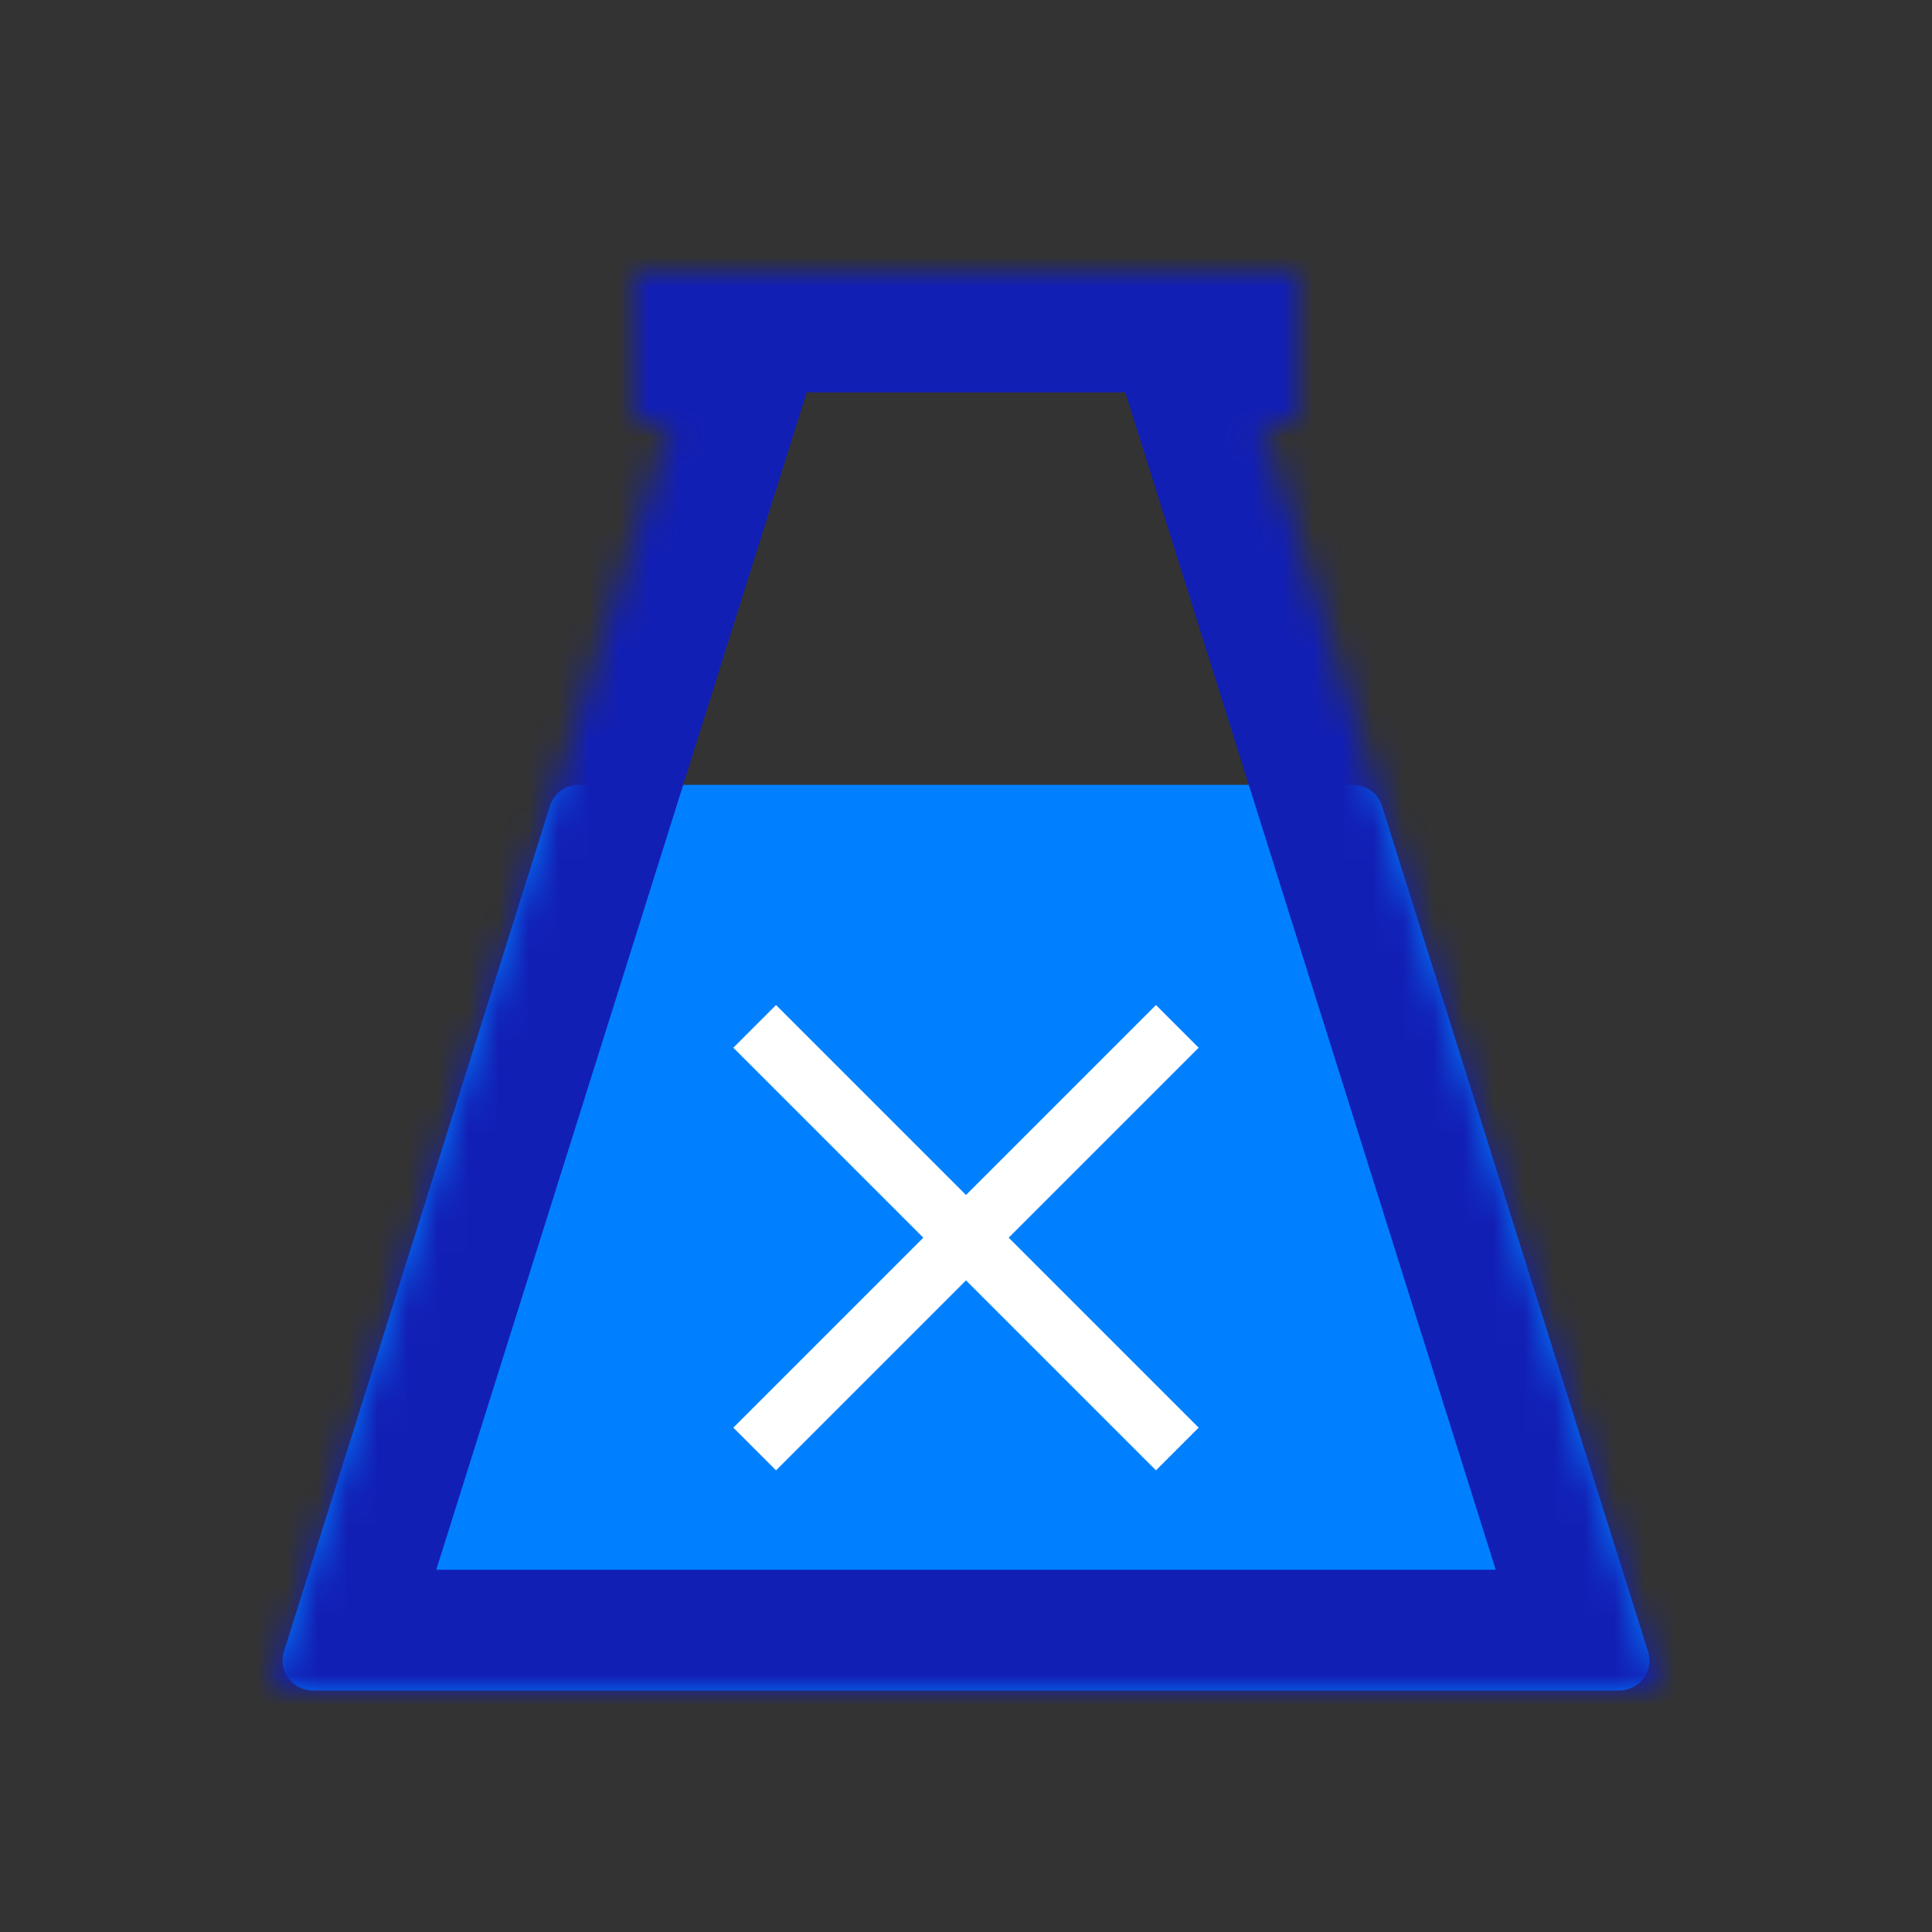 <svg width="64" height="64" viewBox="0 0 64 64" fill="none" xmlns="http://www.w3.org/2000/svg">
<rect x="0" y="0" width="64" height="64" fill="#333333" stroke="none"/>
<path fill-rule="evenodd" clip-rule="evenodd" d="M9.408 54.7C9.205 55.344 9.687 56 10.362 56H53.636C54.312 56 54.793 55.344 54.59 54.7L45.78 26.7C45.649 26.283 45.263 26 44.826 26H19.172C18.735 26 18.349 26.283 18.218 26.7L9.408 54.7Z" fill="#0080FF"/>
<mask id="path-2-inside-1_240_4244" fill="white">
<path fill-rule="evenodd" clip-rule="evenodd" d="M43 9H21V14H22.215L9 56H55L41.785 14H43V9Z"/>
</mask>
<path d="M21 9V5H17V9H21ZM43 9H47V5H43V9ZM21 14H17V18H21V14ZM22.215 14L26.03 15.2L27.667 10H22.215V14ZM9 56L5.184 54.8L3.548 60H9V56ZM55 56V60H60.452L58.816 54.8L55 56ZM41.785 14V10H36.333L37.97 15.2L41.785 14ZM43 14V18H47V14H43ZM21 13H43V5H21V13ZM25 14V9H17V14H25ZM22.215 10H21V18H22.215V10ZM12.816 57.2L26.03 15.2L18.399 12.8L5.184 54.8L12.816 57.2ZM55 52H9V60H55V52ZM37.97 15.2L51.184 57.2L58.816 54.8L45.601 12.8L37.97 15.2ZM43 10H41.785V18H43V10ZM39 9V14H47V9H39Z" fill="#121FB5" mask="url(#path-2-inside-1_240_4244)"/>
<path d="M25 48L39 34" stroke="white" stroke-width="2"/>
<path d="M25 34L39 48" stroke="white" stroke-width="2"/>
</svg>
